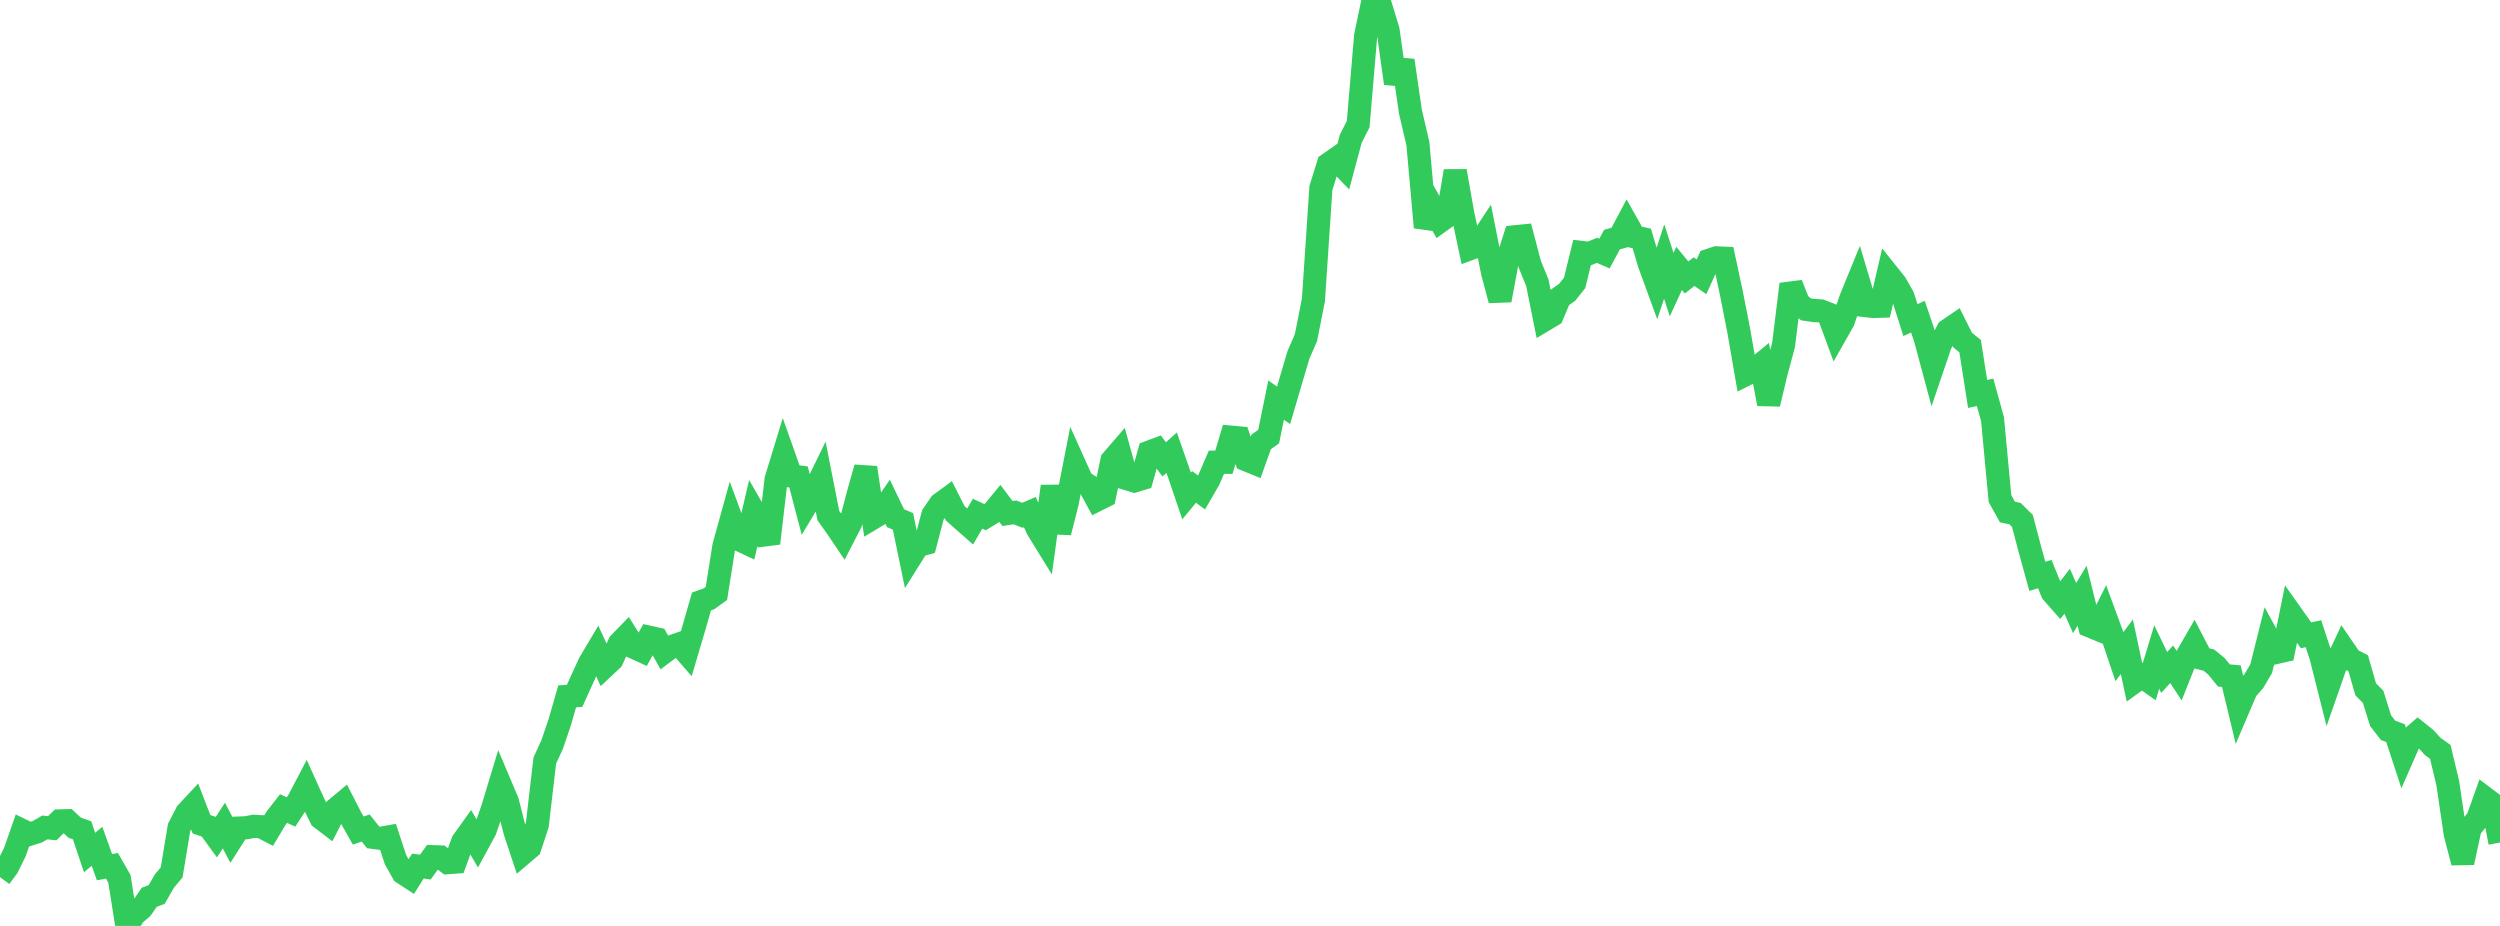 <?xml version="1.0" standalone="no"?>
<!DOCTYPE svg PUBLIC "-//W3C//DTD SVG 1.1//EN" "http://www.w3.org/Graphics/SVG/1.1/DTD/svg11.dtd">

<svg width="135" height="50" viewBox="0 0 135 50" preserveAspectRatio="none" 
  xmlns="http://www.w3.org/2000/svg"
  xmlns:xlink="http://www.w3.org/1999/xlink">


<polyline points="0.0, 47.365 0.403, 46.82 0.806, 46.007 1.209, 44.849 1.612, 45.044 2.015, 44.917 2.418, 44.682 2.821, 44.725 3.224, 44.329 3.627, 44.317 4.03, 44.694 4.433, 44.838 4.836, 46.036 5.239, 45.7 5.642, 46.827 6.045, 46.754 6.448, 47.455 6.851, 50.0 7.254, 49.385 7.657, 49.036 8.06, 48.453 8.463, 48.3 8.866, 47.591 9.269, 47.11 9.672, 44.681 10.075, 43.9 10.478, 43.466 10.881, 44.51 11.284, 44.647 11.687, 45.199 12.09, 44.581 12.493, 45.348 12.896, 44.715 13.299, 44.699 13.701, 44.62 14.104, 44.642 14.507, 44.851 14.91, 44.177 15.313, 43.661 15.716, 43.846 16.119, 43.229 16.522, 42.46 16.925, 43.351 17.328, 44.171 17.731, 44.478 18.134, 43.684 18.537, 43.348 18.94, 44.136 19.343, 44.85 19.746, 44.713 20.149, 45.217 20.552, 45.27 20.955, 45.198 21.358, 46.423 21.761, 47.139 22.164, 47.402 22.567, 46.768 22.97, 46.823 23.373, 46.261 23.776, 46.274 24.179, 46.584 24.582, 46.554 24.985, 45.451 25.388, 44.888 25.791, 45.574 26.194, 44.831 26.597, 43.672 27.0, 42.341 27.403, 43.294 27.806, 44.893 28.209, 46.106 28.612, 45.763 29.015, 44.534 29.418, 41.072 29.821, 40.191 30.224, 39.006 30.627, 37.604 31.03, 37.574 31.433, 36.684 31.836, 35.805 32.239, 35.127 32.642, 36.001 33.045, 35.624 33.448, 34.741 33.851, 34.325 34.254, 34.967 34.657, 35.151 35.06, 34.413 35.463, 34.502 35.866, 35.218 36.269, 34.915 36.672, 34.776 37.075, 35.243 37.478, 33.883 37.881, 32.479 38.284, 32.336 38.687, 32.043 39.09, 29.5 39.493, 28.042 39.896, 29.133 40.299, 29.323 40.701, 27.606 41.104, 28.308 41.507, 29.336 41.91, 25.887 42.313, 24.569 42.716, 25.705 43.119, 25.753 43.522, 27.288 43.925, 26.617 44.328, 25.792 44.731, 27.842 45.134, 28.409 45.537, 29.005 45.94, 28.225 46.343, 26.69 46.746, 25.254 47.149, 27.965 47.552, 27.725 47.955, 27.144 48.358, 27.982 48.761, 28.154 49.164, 30.106 49.567, 29.463 49.97, 29.35 50.373, 27.807 50.776, 27.218 51.179, 26.923 51.582, 27.718 51.985, 28.077 52.388, 28.432 52.791, 27.74 53.194, 27.927 53.597, 27.681 54.0, 27.193 54.403, 27.729 54.806, 27.668 55.209, 27.826 55.612, 27.653 56.015, 28.553 56.418, 29.207 56.821, 26.264 57.224, 28.749 57.627, 27.156 58.03, 25.097 58.433, 25.991 58.836, 26.255 59.239, 26.995 59.642, 26.793 60.045, 24.866 60.448, 24.399 60.851, 25.848 61.254, 25.971 61.657, 25.849 62.06, 24.414 62.463, 24.263 62.866, 24.806 63.269, 24.445 63.672, 25.597 64.075, 26.782 64.478, 26.294 64.881, 26.592 65.284, 25.893 65.687, 24.96 66.09, 24.964 66.493, 23.609 66.896, 23.645 67.299, 24.828 67.701, 24.993 68.104, 23.863 68.507, 23.576 68.91, 21.605 69.313, 21.889 69.716, 20.517 70.119, 19.158 70.522, 18.234 70.925, 16.194 71.328, 10.152 71.731, 8.864 72.134, 8.583 72.537, 9.001 72.94, 7.497 73.343, 6.7 73.746, 1.925 74.149, 0.0 74.552, 0.313 74.955, 1.635 75.358, 4.501 75.761, 3.265 76.164, 6.035 76.567, 7.759 76.97, 12.278 77.373, 11.227 77.776, 11.943 78.179, 11.654 78.582, 9.239 78.985, 11.524 79.388, 13.426 79.791, 13.277 80.194, 12.667 80.597, 14.706 81.0, 16.212 81.403, 14.05 81.806, 12.786 82.209, 12.746 82.612, 14.282 83.015, 15.265 83.418, 17.265 83.821, 17.024 84.224, 16.068 84.627, 15.783 85.03, 15.276 85.433, 13.635 85.836, 13.682 86.239, 13.518 86.642, 13.693 87.045, 12.941 87.448, 12.827 87.851, 12.069 88.254, 12.785 88.657, 12.878 89.06, 14.238 89.463, 15.341 89.866, 14.125 90.269, 15.369 90.672, 14.495 91.075, 14.982 91.478, 14.67 91.881, 14.947 92.284, 14.058 92.687, 13.923 93.09, 13.942 93.493, 15.82 93.896, 17.876 94.299, 20.208 94.701, 20.007 95.104, 19.674 95.507, 21.813 95.91, 20.125 96.313, 18.622 96.716, 15.346 97.119, 16.367 97.522, 16.705 97.925, 16.764 98.328, 16.791 98.731, 16.948 99.134, 18.041 99.537, 17.332 99.94, 16.135 100.343, 15.152 100.746, 16.503 101.149, 16.549 101.552, 16.537 101.955, 14.811 102.358, 15.315 102.761, 16.024 103.164, 17.285 103.567, 17.1 103.97, 18.289 104.373, 19.789 104.776, 18.603 105.179, 17.835 105.582, 17.559 105.985, 18.366 106.388, 18.693 106.791, 21.274 107.194, 21.183 107.597, 22.638 108.0, 26.926 108.403, 27.651 108.806, 27.731 109.209, 28.127 109.612, 29.656 110.015, 31.123 110.418, 30.999 110.821, 31.993 111.224, 32.449 111.627, 31.927 112.03, 32.838 112.433, 32.167 112.836, 33.796 113.239, 33.963 113.642, 33.168 114.045, 34.265 114.448, 35.46 114.851, 34.924 115.254, 36.817 115.657, 36.526 116.06, 36.808 116.463, 35.478 116.866, 36.313 117.269, 35.87 117.672, 36.479 118.075, 35.468 118.478, 34.769 118.881, 35.549 119.284, 35.65 119.687, 35.98 120.09, 36.475 120.493, 36.512 120.896, 38.19 121.299, 37.247 121.701, 36.792 122.104, 36.107 122.507, 34.495 122.91, 35.234 123.313, 35.142 123.716, 33.149 124.119, 33.719 124.522, 34.307 124.925, 34.22 125.328, 35.441 125.731, 37.039 126.134, 35.883 126.537, 35.02 126.94, 35.607 127.343, 35.813 127.746, 37.219 128.149, 37.629 128.552, 38.917 128.955, 39.437 129.358, 39.589 129.761, 40.819 130.164, 39.9 130.567, 39.551 130.97, 39.873 131.373, 40.314 131.776, 40.601 132.179, 42.287 132.582, 45.017 132.985, 46.578 133.388, 44.72 133.791, 44.226 134.194, 43.099 134.597, 43.402 135.0, 45.496" fill="none" stroke="#32ca5b" stroke-width="1.25"/>

</svg>